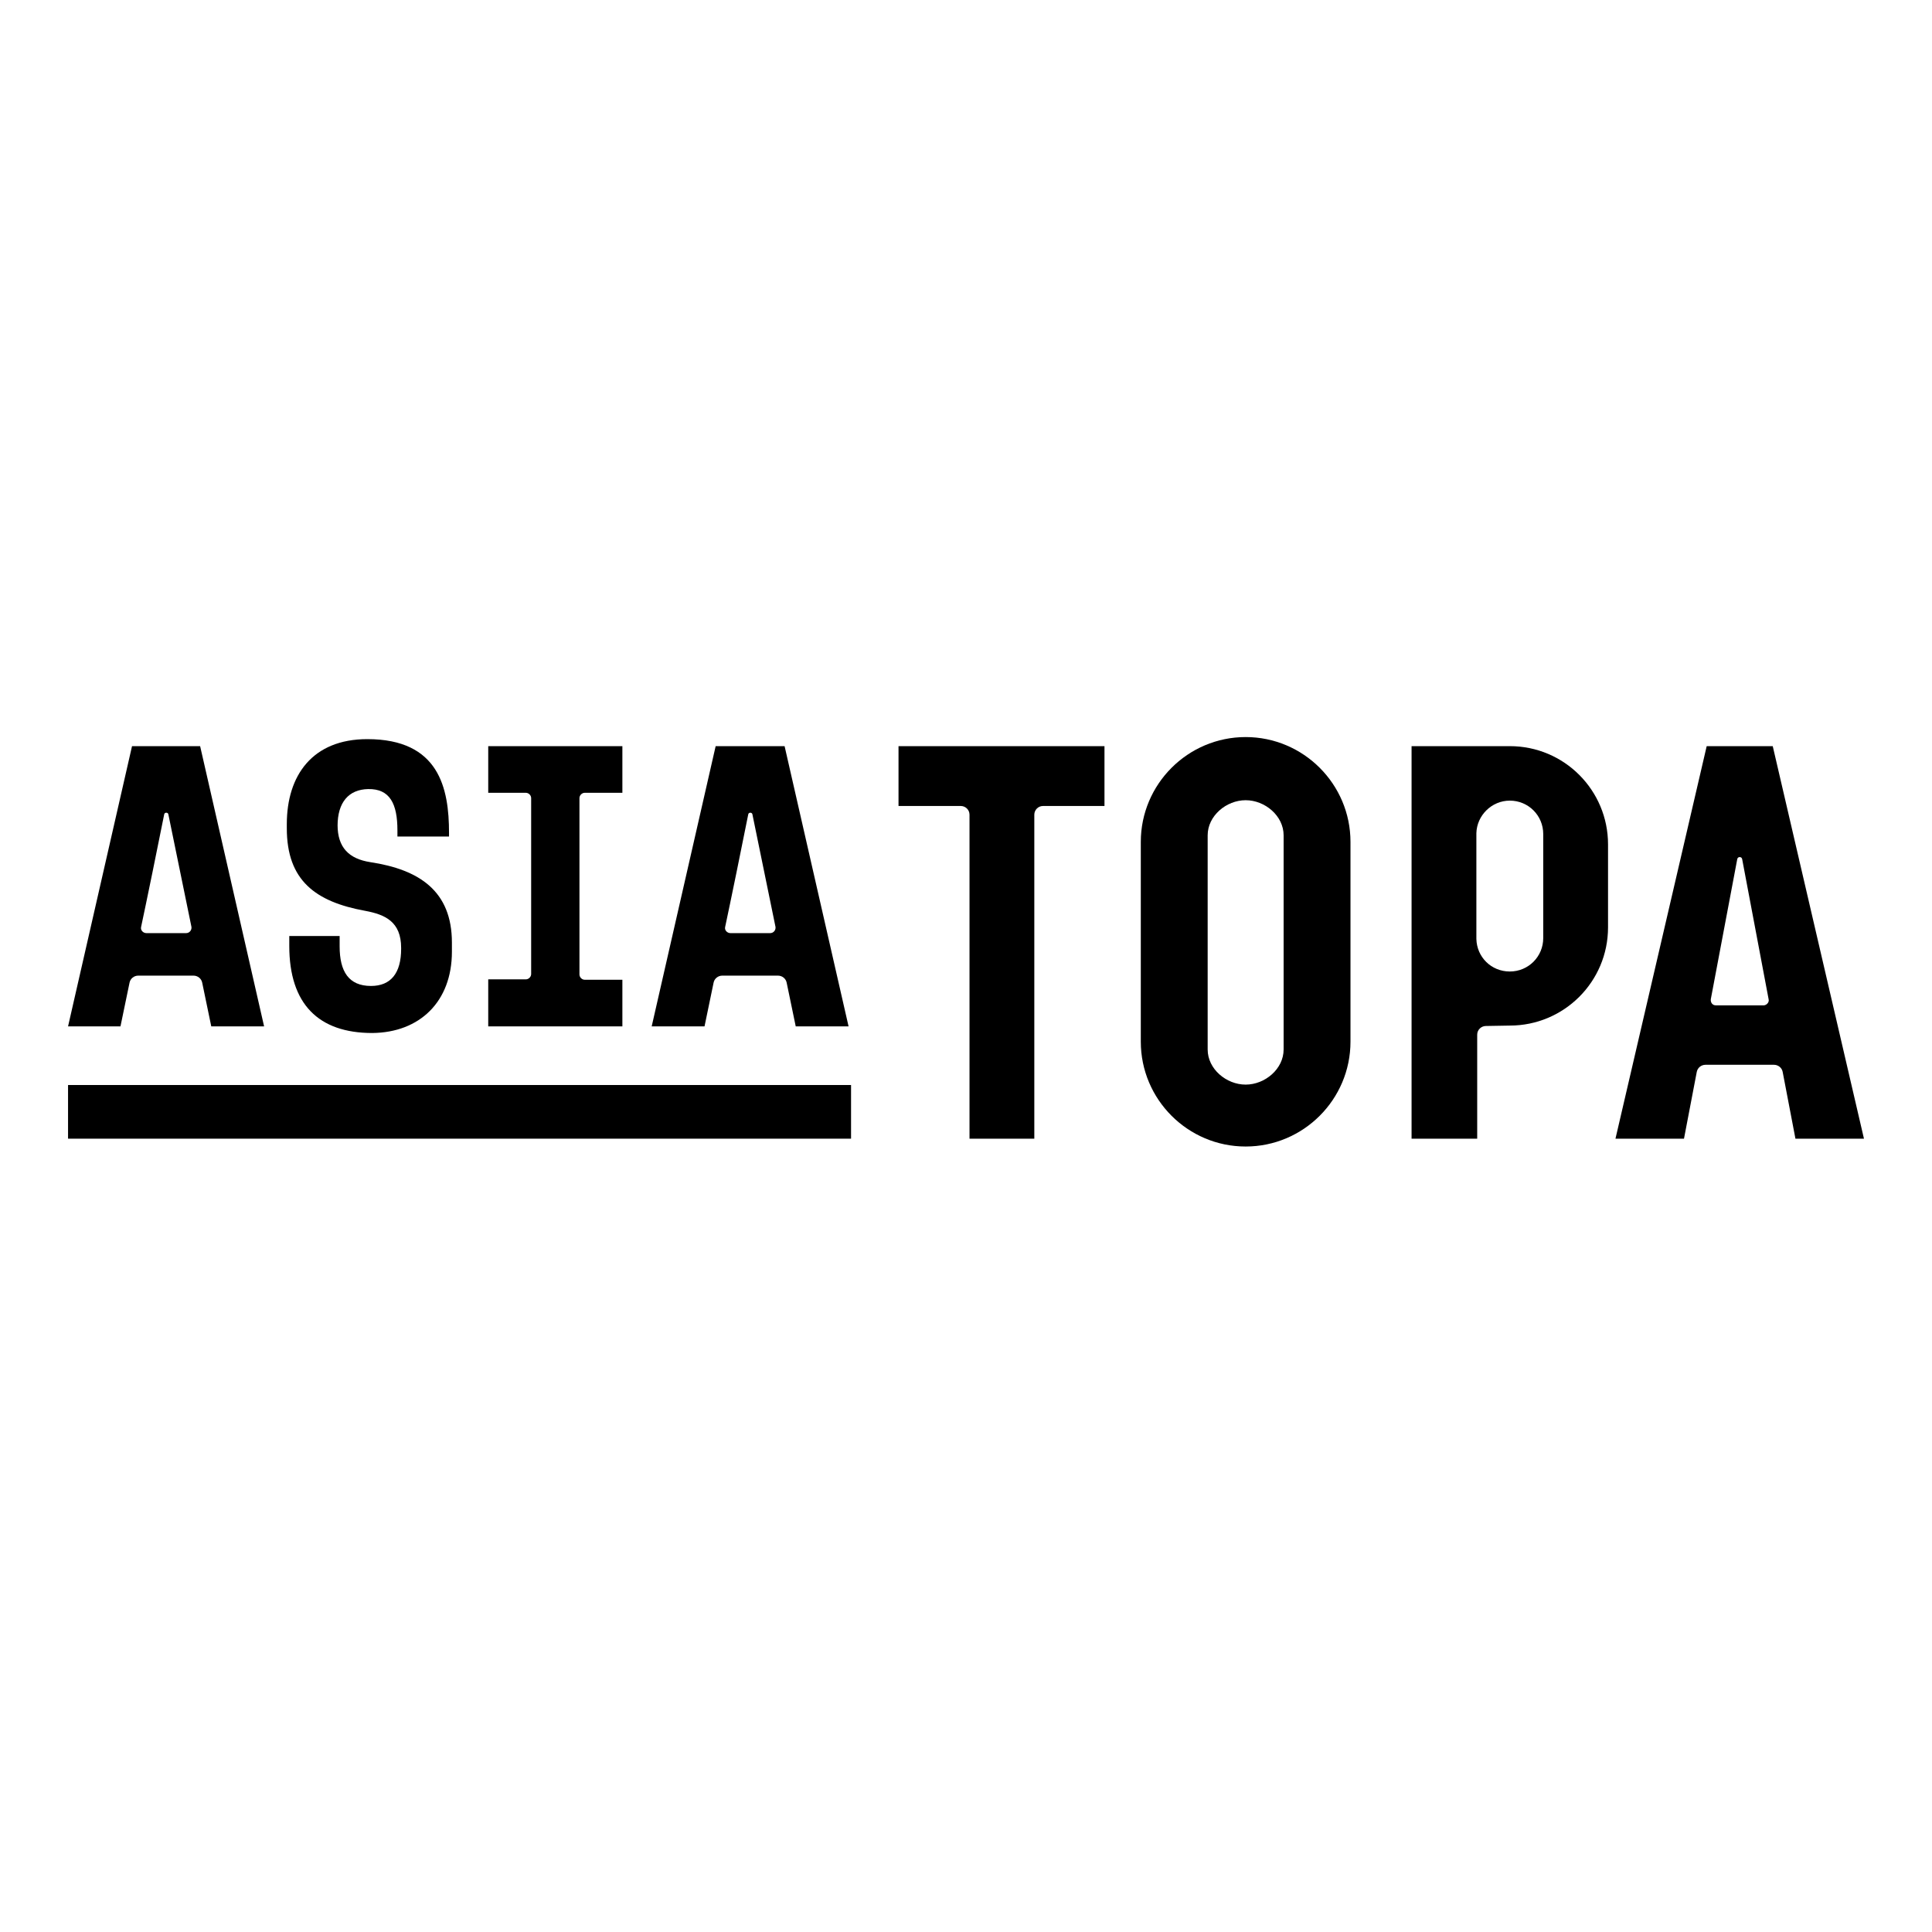<svg viewBox="0 0 2834.65 2834.65" xmlns="http://www.w3.org/2000/svg" id="Layer_1">
  <defs>
    <style>
      .cls-1 {
        stroke-width: 0px;
      }
    </style>
  </defs>
  <g>
    <path d="m658.81,1227.38v-5.45c0-65.4-14.53-137.47-119.91-137.47-80.54,0-118.09,53.29-118.09,124.75v6.06c0,76.31,41.79,107.8,115.06,121.12,29.07,5.45,52.69,15.75,52.69,54.5v1.21c0,35.73-15.14,54.5-44.21,54.5-32.7,0-46.03-21.2-46.03-58.14v-15.14h-73.88v14.53c0,85.39,43,127.78,121.73,127.78,69.64-.61,116.88-46.03,116.88-119.3v-13.32c0-75.7-47.84-107.19-119.91-118.09-30.89-4.84-47.84-21.2-47.84-54.5v1.21c0-34.52,16.35-53.29,44.81-53.9,32.1-.61,43,21.8,43,60.56v9.08h75.7Z" class="cls-1"></path>
    <path d="m716.34,1437.52v68.43h196.82v-68.43h-55.11c-4.24,0-7.87-3.63-7.87-7.87v-258.59c0-4.24,3.63-7.87,7.87-7.87h55.11v-68.43h-196.82v68.43h55.11c4.24,0,7.87,3.63,7.87,7.87v257.99c0,4.24-3.63,7.87-7.87,7.87h-55.11v.61Z" class="cls-1"></path>
    <path d="m293.63,1094.75l93.87,411.2h-77.52l-13.32-64.19c-1.21-6.06-6.66-10.3-12.72-10.3h-81.15c-6.06,0-11.51,4.24-12.72,10.3l-13.32,64.19h-76.91l93.87-411.2h99.92Zm-20.59,274.34c4.84,0,8.48-4.24,7.87-9.08l-33.91-165.33c-.61-3.03-5.45-3.03-6.06,0-7.27,36.94-27.25,134.44-33.91,165.33-1.21,4.84,3.03,9.08,7.87,9.08h58.14Z" class="cls-1"></path>
    <path d="m1151.16,1094.75l93.87,411.2h-77.52l-13.32-64.19c-1.21-6.06-6.66-10.3-12.72-10.3h-81.76c-6.06,0-11.51,4.24-12.72,10.3l-13.32,64.19h-77.52l93.87-411.2s101.14,0,101.14,0Zm-21.2,274.34c4.84,0,8.48-4.24,7.87-9.08l-33.91-165.33c-.61-3.03-5.45-3.03-6.06,0-7.27,36.94-27.25,134.44-33.91,165.33-1.21,4.84,3.03,9.08,7.87,9.08h58.14Z" class="cls-1"></path>
  </g>
  <path d="m1827.62,1081.43c-84.78,0-153.82,69.04-153.82,153.82v293.11c0,84.78,69.04,153.82,153.82,153.82s153.82-69.04,153.82-153.82v-293.11c0-84.78-69.04-153.82-153.82-153.82Zm55.72,458.44c0,28.46-27.25,51.48-55.72,51.48s-55.72-23.01-55.72-51.48v-314.31c0-28.46,27.25-51.48,55.72-51.48s55.72,23.01,55.72,51.48v314.31Z" class="cls-1"></path>
  <path d="m2215.2,1504.74c79.33,0,144.13-64.19,144.13-144.13h0v-121.73c0-79.33-64.19-144.13-144.13-144.13h-144.13v575.93h96.29v-152.61c0-7.27,6.06-12.72,12.72-12.72l35.12-.61h0Zm0-330.05c27.25,0,49.05,21.8,49.05,49.05v152.61c0,27.25-21.8,49.05-49.05,49.05s-48.45-21.2-49.05-47.84v-155.03c.61-26.04,22.41-47.84,49.05-47.84Z" class="cls-1"></path>
  <path d="m1318.31,1182.56v-87.81h302.19v87.81h-90.23c-7.27,0-12.72,6.06-12.72,12.72v475.4h-95.08v-475.4c0-7.27-6.06-12.72-12.72-12.72,0,0-91.45,0-91.45,0Z" class="cls-1"></path>
  <path d="m2489.54,1572.57l-18.77,98.11h-100.53l133.84-575.93h96.9l133.84,575.93h-100.53l-18.77-98.11c-1.21-6.06-6.66-10.3-12.72-10.3h-100.53c-6.06,0-11.51,4.24-12.72,10.3Zm105.37-106.59l-38.76-205.3c-.61-4.24-6.66-4.24-7.27,0l-38.76,205.3c-.61,4.84,2.42,9.08,7.27,9.08h70.86c4.24-.61,7.87-4.84,6.66-9.08Z" class="cls-1"></path>
  <rect height="78.73" width="1148.83" y="1591.95" x="99.84" class="cls-1"></rect>
</svg>